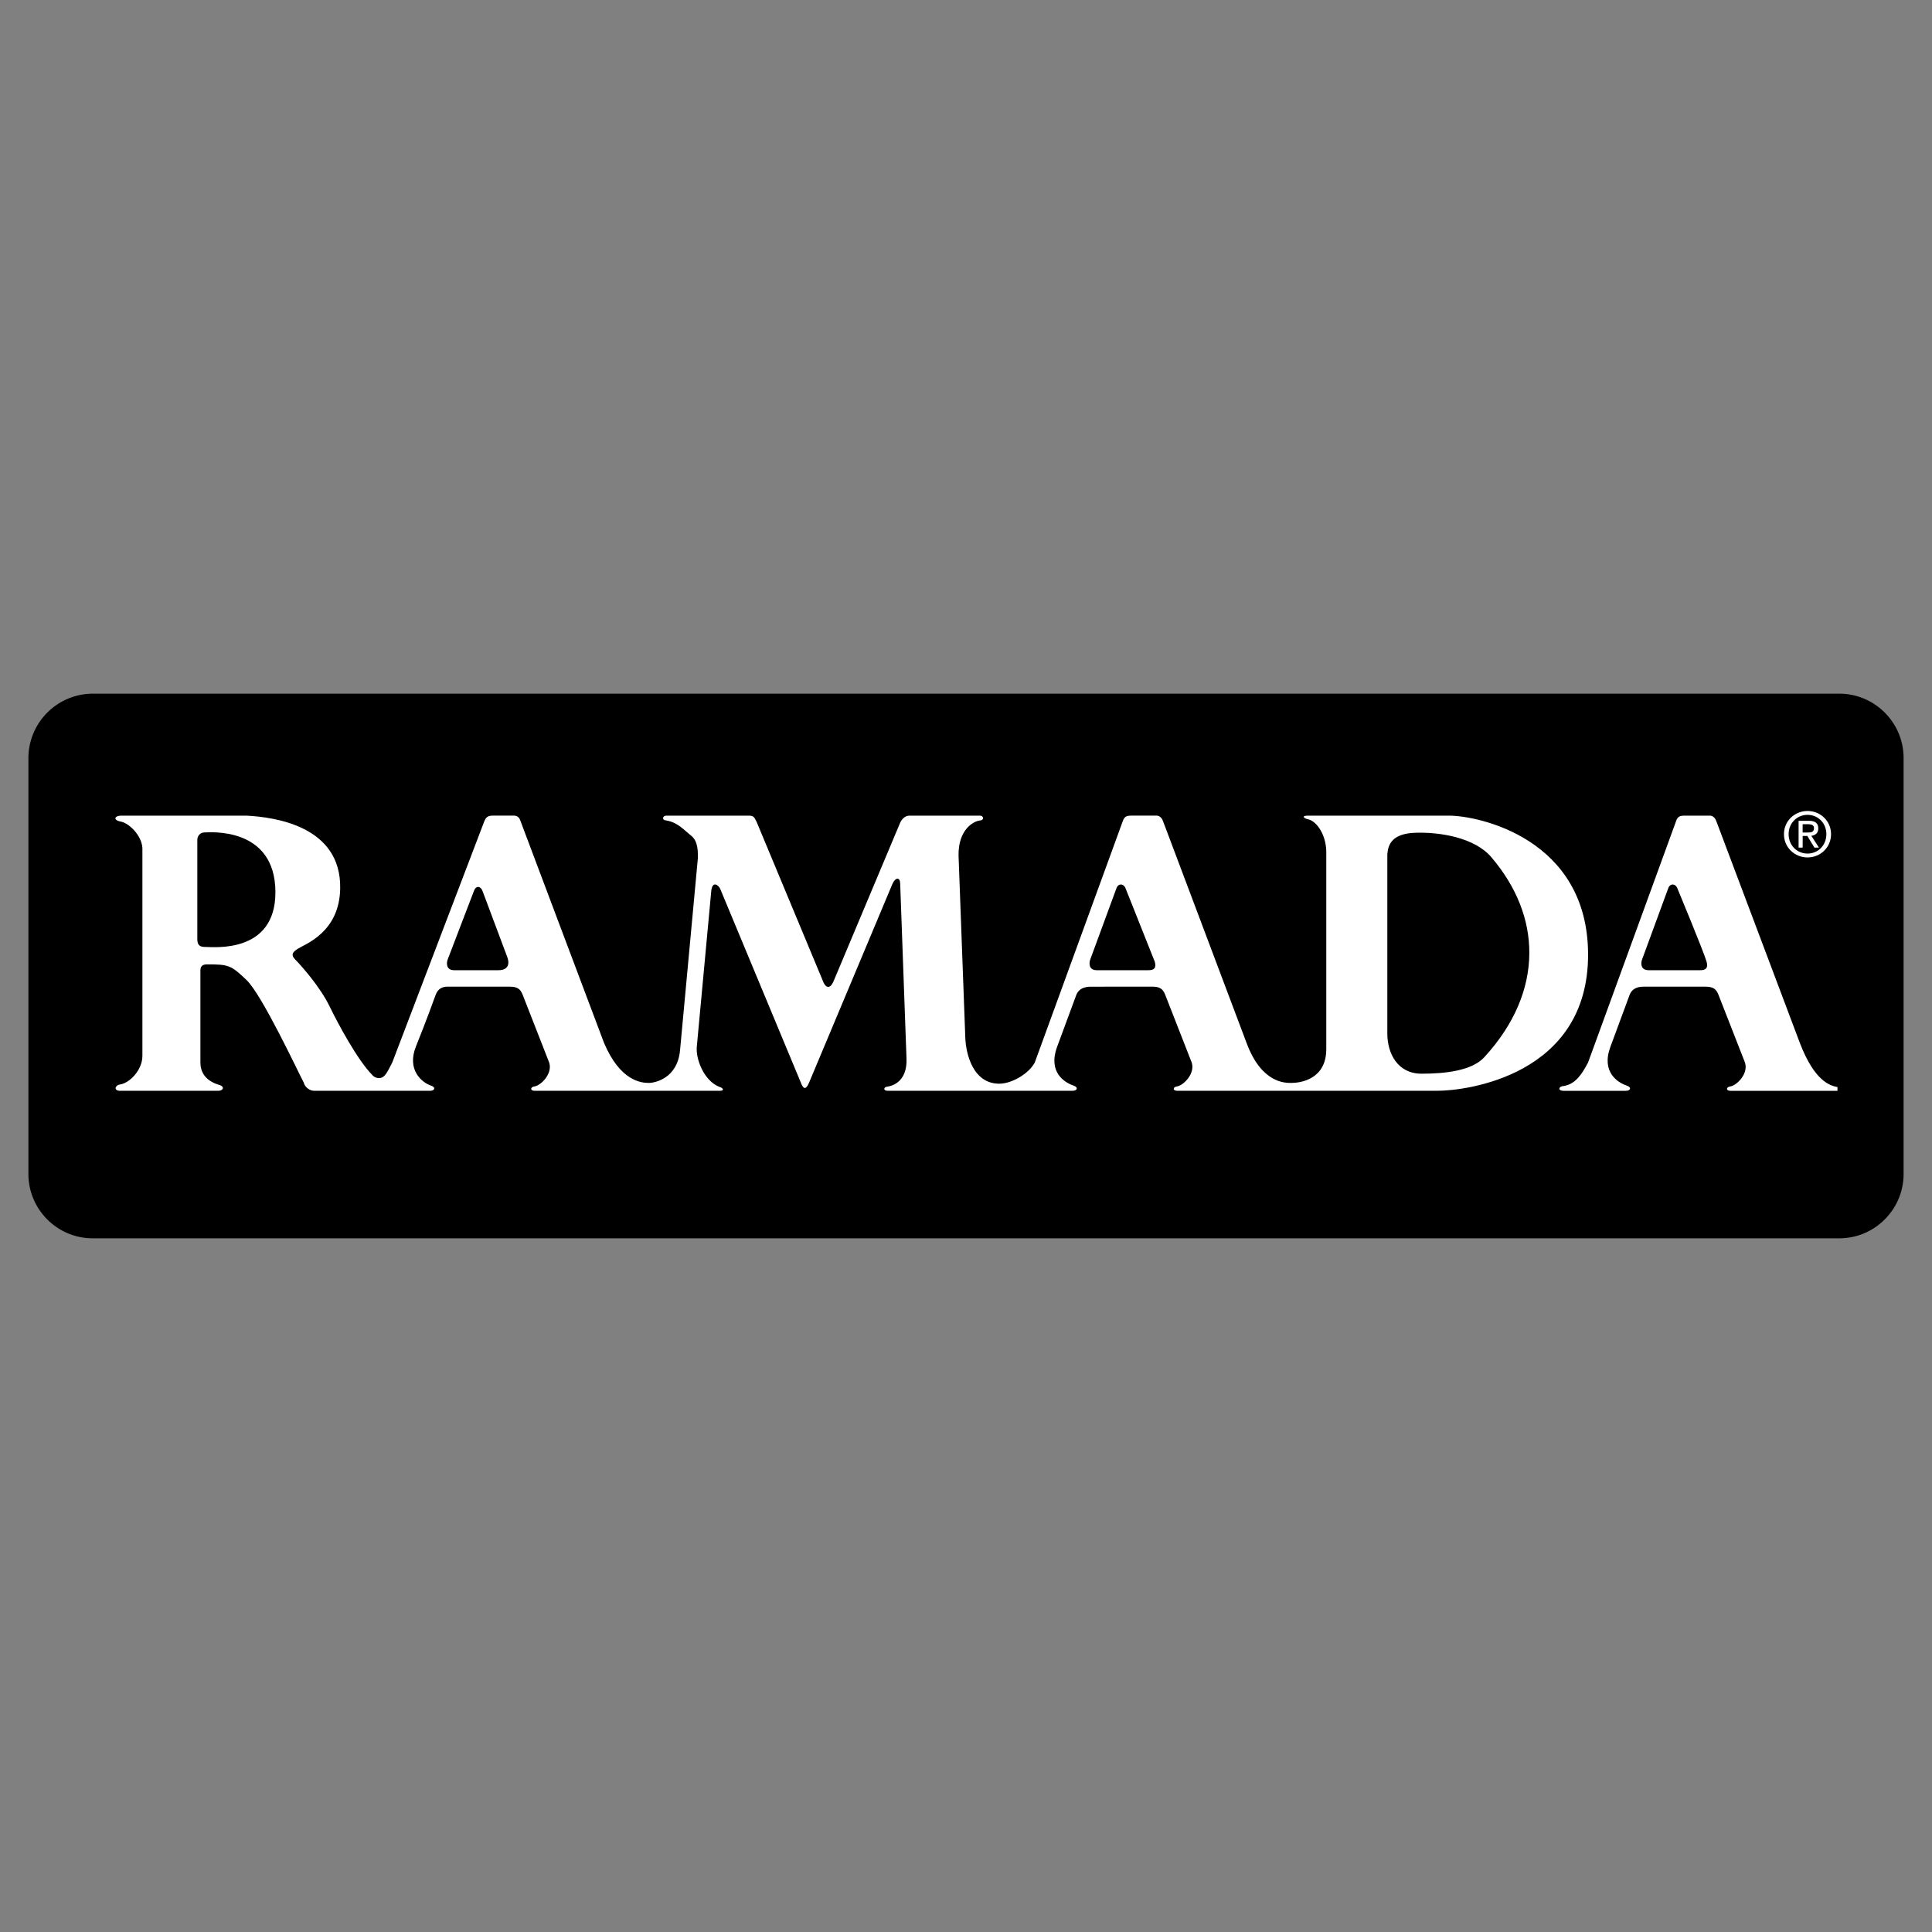 <svg xmlns="http://www.w3.org/2000/svg" width="2500" height="2500" viewBox="0 0 192.756 192.756"><rect x="0" y="0" width="192.756" height="192.756" fill="#808080" stroke="none"/><g fill-rule="evenodd" clip-rule="evenodd"><path fill="#fff" fill-opacity="0" d="M0 0h192.756v192.756H0V0z"/><path d="M188.037 71.092a6.389 6.389 0 0 0-4.547-1.884H9.266a6.44 6.44 0 0 0-6.432 6.431v41.478c0 1.718.669 3.332 1.884 4.547s2.83 1.884 4.548 1.884H183.49c1.717 0 3.332-.669 4.547-1.884s1.885-2.829 1.885-4.547V75.639c0-1.718-.67-3.332-1.885-4.547z"/><path d="M144.566 81.377h-14.098c-.668 0-.371.297.074.371.891.223 1.781 1.633 1.781 3.264v19.653c0 3.042-2.596 3.379-3.488 3.379-.625 0-2.975.037-4.469-4l-8.328-22.111c-.074-.222-.26-.519-.594-.557h-2.598c-.52 0-.668.148-.816.52l-8.791 24.113c-.594 1.113-2.25 2.075-3.457 2.109-2.672.073-3.444-2.925-3.48-4.743l-.668-18.028c-.037-2.635 1.559-3.451 2.152-3.488.443-.037.334-.482 0-.482h-7.049c-.408 0-.742.297-.927.705l-6.64 15.803c-.445 1.039-.891.408-1.002.148l-6.677-16.026c-.186-.333-.222-.63-.742-.63h-8.273c-.372 0-.482.446 0 .482 1.15.186 1.781.964 2.485 1.521.705.556.667 1.631.667 2.226l-1.78 19.179c-.259 2.819-2.522 3.259-3.116 3.259-.756 0-2.856-.184-4.47-4l-8.366-22.222c-.148-.457-.593-.446-.593-.446h-2.152c-.54-.011-.691.253-.816.52l-9.2 24.113c-.301.565-.487.998-.766 1.301-.441.478-1.065.184-1.244-.079-1.427-1.426-3.429-5.137-4.222-6.786-.964-2.003-2.894-4.154-3.413-4.674-.281-.281-.344-.486-.262-.668.071-.154.247-.292.484-.445.731-.47 4.152-1.628 4.229-6.01.11-6.231-6.529-7.123-9.349-7.271h-12.5c-.667 0-.853.446-.037.594.816.149 2.078 1.373 2.152 2.634v20.738c0 1.409-1.261 2.708-2.226 2.855-.52.075-.668.632 0 .632h9.793c.52 0 .667-.445.075-.594-1.484-.445-1.855-1.41-1.855-2.227v-8.977c0-.297-.074-.816.668-.816 2.151 0 2.374.074 3.932 1.558s5.194 9.274 5.713 10.239c.074.371.519.816 1.038.816h11.574c.446 0 .594-.353.074-.52-.89-.297-2.448-1.559-1.483-3.933.964-2.374 1.929-5.046 1.929-5.046.297-.89.965-.89 1.261-.89h6.159c.742 0 1.039.223 1.261.742l2.67 6.825c.371 1.113-.834 2.318-1.502 2.394-.371.056-.427.427.056.427h18.493c.483 0 .278-.297-.019-.371-1.595-.594-2.411-2.819-2.3-4.007l1.447-15.581c.111-1.002.705-.594.891-.186l8.013 19.253c.334.928.594.667.854.074l8.31-19.81c.334-.742.779-.667.779-.037l.631 17.473c.074 2.263-1.373 2.708-1.929 2.782-.371.037-.408.408.037.408h18.474c.445 0 .594-.353.074-.52-.891-.297-2.559-1.336-1.633-3.858.885-2.405 1.893-5.12 1.893-5.12.297-.89 1.23-.885 1.527-.885l6.078-.005c.742 0 1.037.223 1.262.742l2.67 6.825c.371 1.113-.834 2.318-1.502 2.394-.371.056-.426.427.055.427h26.006c2.746 0 15.037-1.483 14.988-13.652-.05-11.506-10.916-13.797-13.877-13.797z" fill="#fff"/><path d="M20.503 94.479c-.594 0-.78-.186-.816-.705v-9.979c0-.445.333-.742.705-.742s7.086-.668 7.086 5.973c-.001 6.12-6.122 5.453-6.975 5.453zM49.689 96.798h-4.378c-.835 0-.779-.761-.63-1.113l.228-.593 2.387-6.232c.186-.52.668-.482.854.056l2.467 6.584c.37 1.057-.335 1.316-.928 1.298zM114.541 96.797h-5.119c-.834 0-.779-.76-.631-1.113l2.598-7.067c.186-.519.742-.482.926.056l2.895 7.271c.185.63-.075.871-.669.853zM148.092 105.475c-1.246 1.355-3.891 1.648-6.266 1.648-2.373 0-3.412-2.003-3.412-4.006V85.236c.074-.965.445-2.078 2.818-2.152 2.375-.074 5.863.445 7.568 2.448 2.523 2.963 3.799 6.251 3.781 9.571-.015 3.538-1.497 7.112-4.489 10.372z"/><path d="M179.568 104.045l-8.328-22.111c-.074-.222-.26-.519-.594-.557h-2.598c-.52 0-.668.148-.816.52l-8.791 24.113c-.594 1.113-1.221 2.14-2.412 2.338-.537.019-.631.463-.074.482h6.27c.445 0 .594-.353.074-.52-.891-.297-2.561-1.336-1.633-3.858.885-2.405 1.893-5.12 1.893-5.12.297-.89 1.15-.89 1.447-.89h6.158c.742 0 1.039.223 1.262.742l2.67 6.825c.371 1.113-.834 2.318-1.502 2.394-.371.056-.426.427.057.427h10.674v-.371c-.743-.148-2.278-.561-3.757-4.414z" fill="#fff"/><path d="M169.596 96.797h-5.119c-.836 0-.779-.76-.631-1.113l2.596-7.067c.186-.519.742-.482.928.056 0 0 2.578 6.196 2.895 7.271.182.63-.076.871-.669.853z"/><path d="M177.986 83.223c0-1.331 1.078-2.312 2.354-2.312 1.264 0 2.344.981 2.344 2.312 0 1.343-1.08 2.324-2.344 2.324-1.276 0-2.354-.982-2.354-2.324z" fill="#fff"/><path d="M180.34 85.161c1.049 0 1.877-.822 1.877-1.938 0-1.098-.828-1.926-1.877-1.926-1.061 0-1.889.828-1.889 1.926 0 1.116.828 1.938 1.889 1.938z"/><path d="M179.852 84.565h-.406v-2.674h1.02c.631 0 .943.233.943.761 0 .478-.301.687-.693.736l.762 1.177h-.455l-.705-1.159h-.465v1.159h-.001z" fill="#fff"/><path d="M180.334 83.06c.344 0 .65-.025.65-.435 0-.332-.301-.393-.582-.393h-.553v.828h.485z"/></g></svg>
